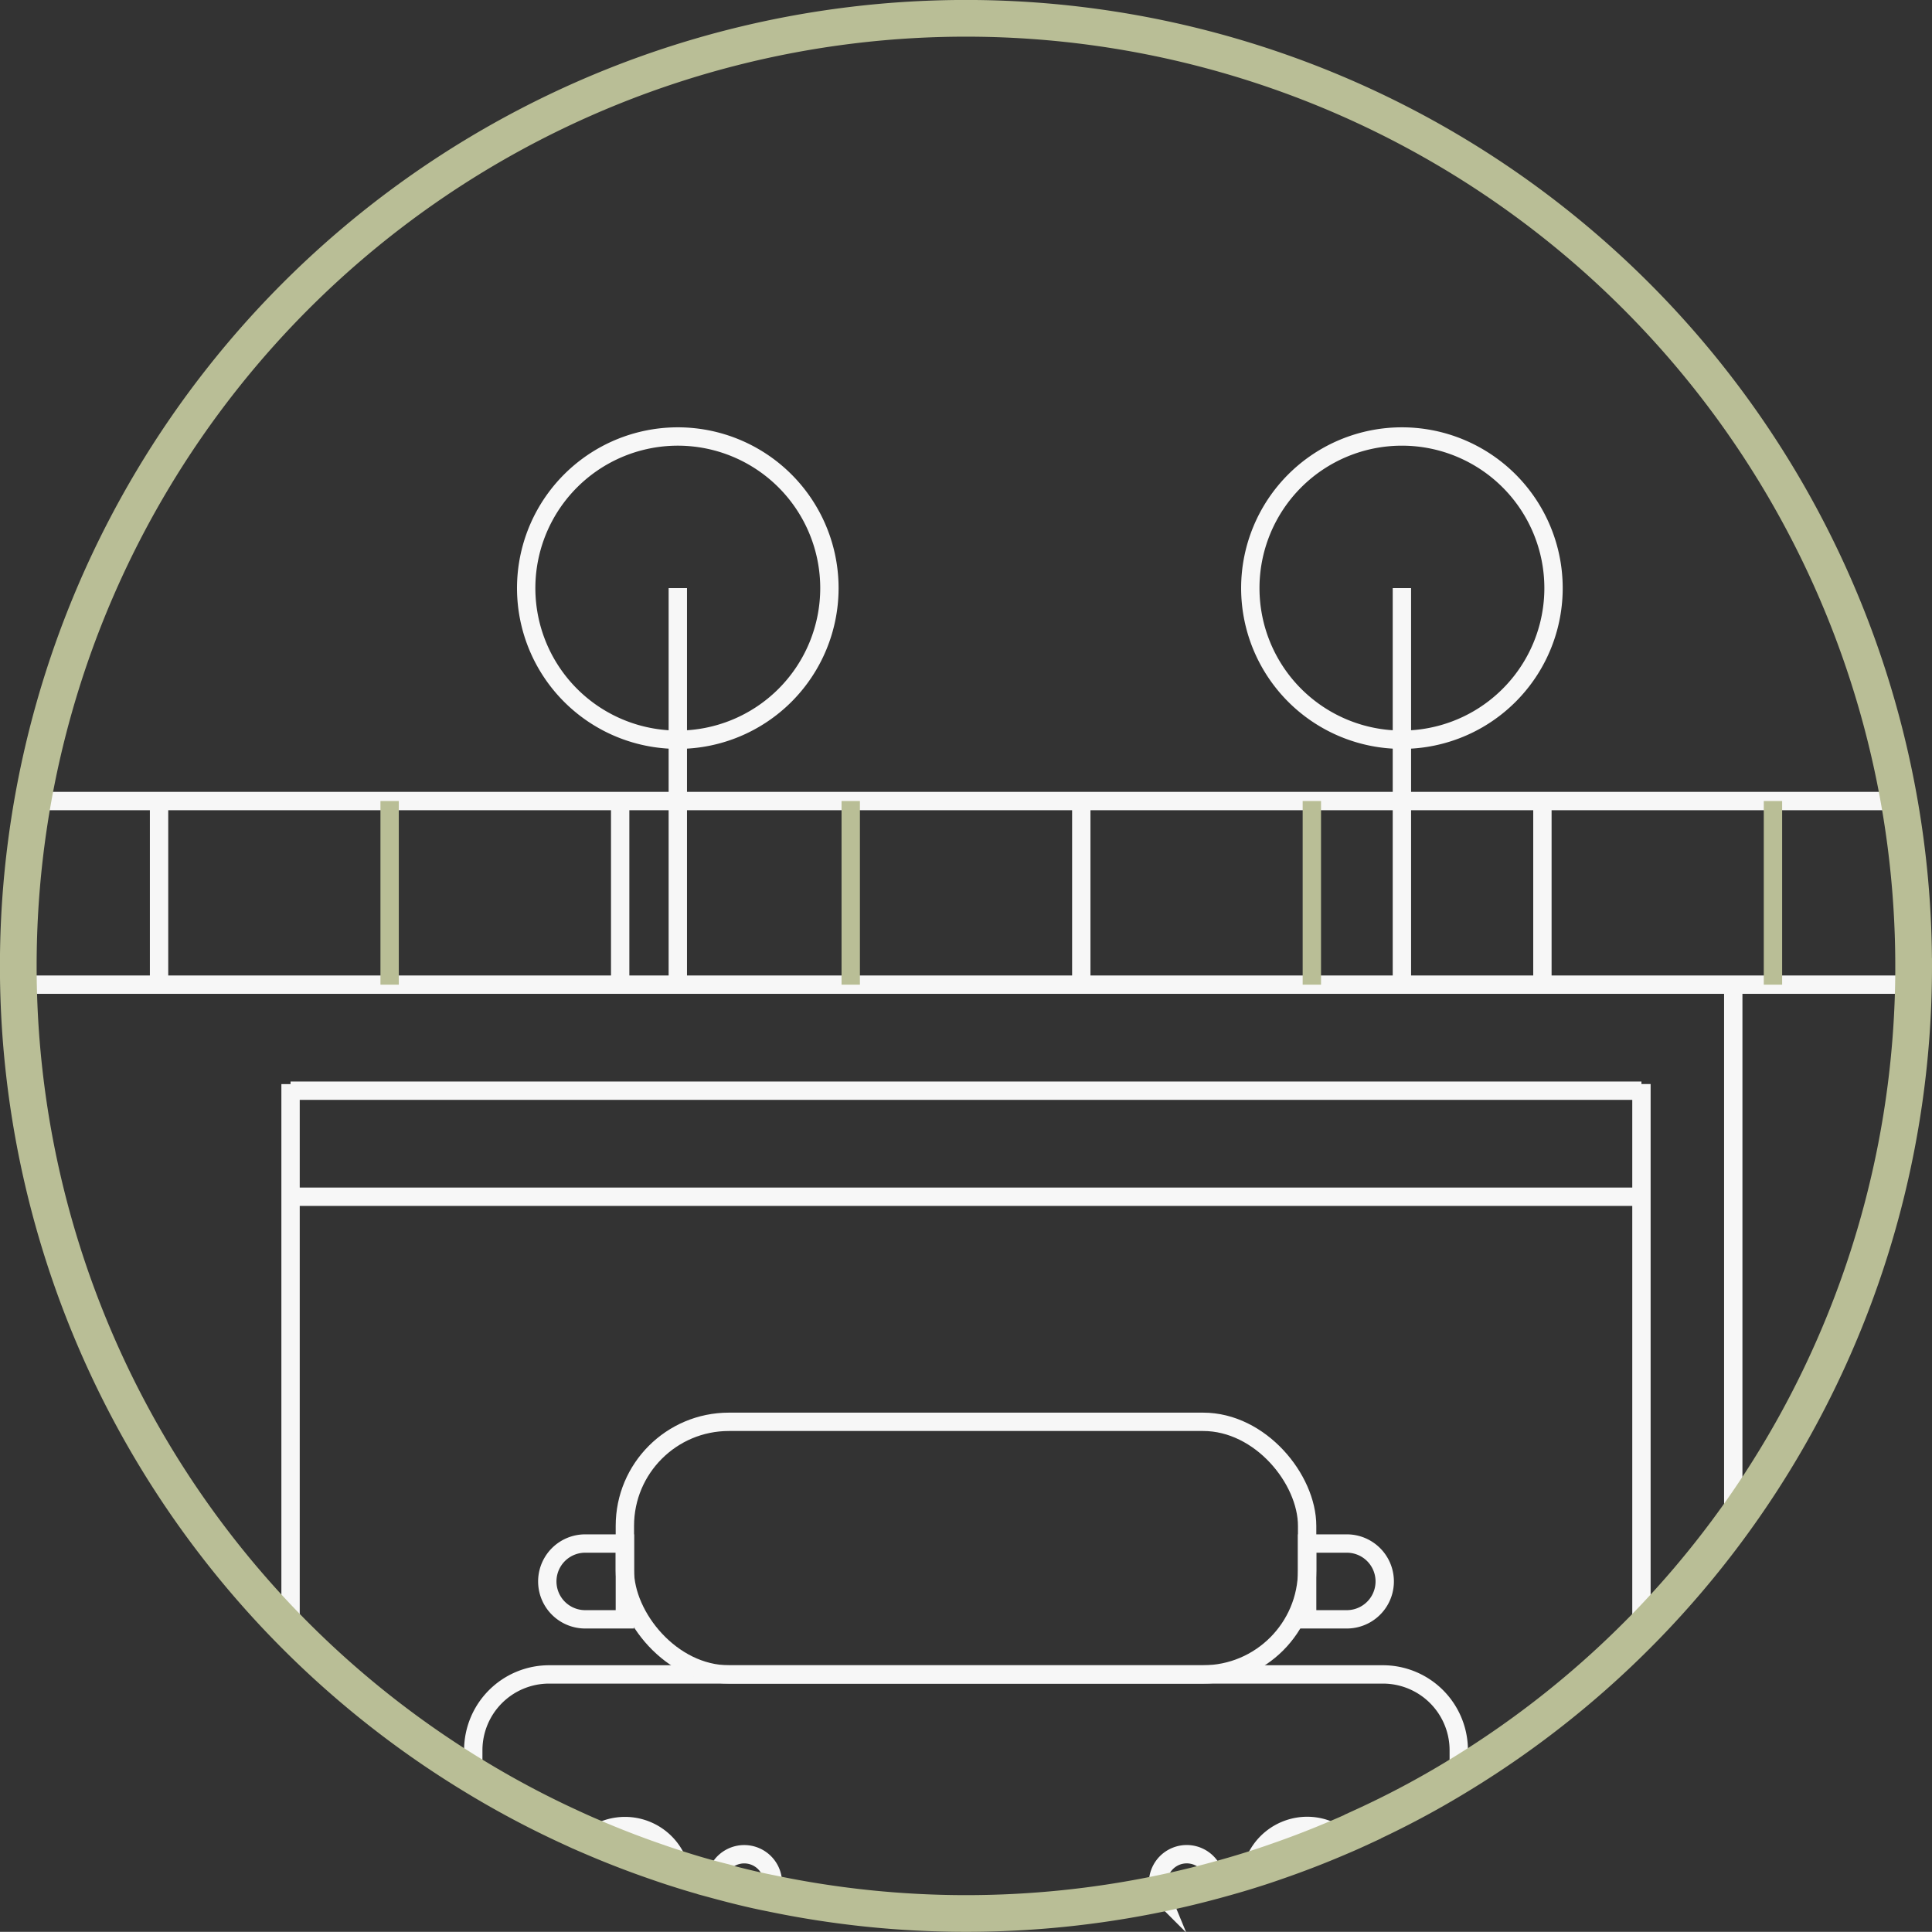 <?xml version="1.0" encoding="UTF-8"?>
<svg xmlns="http://www.w3.org/2000/svg" width="105.271" height="105.264" viewBox="0 0 105.271 105.264">
  <rect x="0" y="0" width="105.271" height="105.264" fill="#333333" stroke="none"/>
  <g id="Group_26689" data-name="Group 26689" transform="translate(-7439.364 9071.636)">
    <rect id="Rectangle_447" data-name="Rectangle 447" width="104" height="103.993" transform="translate(7440 -9071)" fill="none"></rect>
    <g id="Group_26543" data-name="Group 26543" transform="translate(7440.435 -9047.852)">
      <line id="Line_139" data-name="Line 139" x1="73.607" transform="translate(14.761 41.424)" fill="none" stroke="#f7f7f7" stroke-miterlimit="10" stroke-width="1"></line>
      <line id="Line_140" data-name="Line 140" x1="73.607" transform="translate(14.761 35.646)" fill="none" stroke="#f7f7f7" stroke-miterlimit="10" stroke-width="1"></line>
      <line id="Line_141" data-name="Line 141" x1="103.13" transform="translate(0 29.868)" fill="none" stroke="#f7f7f7" stroke-miterlimit="10" stroke-width="1"></line>
      <line id="Line_142" data-name="Line 142" y2="29.776" transform="translate(14.761 35.287)" fill="none" stroke="#f7f7f7" stroke-miterlimit="10" stroke-width="1"></line>
      <line id="Line_143" data-name="Line 143" y2="29.779" transform="translate(88.368 35.283)" fill="none" stroke="#f7f7f7" stroke-miterlimit="10" stroke-width="1"></line>
      <line id="Line_144" data-name="Line 144" y2="29.288" transform="translate(93.371 29.868)" fill="none" stroke="#f7f7f7" stroke-miterlimit="10" stroke-width="1"></line>
      <path id="Path_30868" data-name="Path 30868" d="M88.218,128.481v1.377a49.161,49.161,0,0,1-5.231,2.783v.007c-.408.189-.809.372-1.224.546q-1.749.754-3.563,1.377c-.415.146-.831.284-1.253.415-.663.211-1.326.4-2,.583-.991.27-1.989.51-3,.721a52,52,0,0,1-21.209-.015c-1.02-.2-2.018-.452-3.009-.721v-.007c-.656-.168-1.3-.357-1.938-.561-.423-.131-.838-.27-1.253-.415q-1.814-.623-3.563-1.377c-.415-.175-.816-.357-1.224-.546a50.579,50.579,0,0,1-5.231-2.791v-1.377a4.133,4.133,0,0,1,4.131-4.131H84.086A4.132,4.132,0,0,1,88.218,128.481Z" transform="translate(-9.804 -56.897)" fill="none" stroke="#f7f7f7" stroke-miterlimit="10" stroke-width="1"></path>
      <rect id="Rectangle_448" data-name="Rectangle 448" width="37.175" height="13.765" rx="5.669" transform="translate(32.977 53.688)" fill="none" stroke="#f7f7f7" stroke-miterlimit="10" stroke-width="1"></rect>
      <path id="Path_30869" data-name="Path 30869" d="M42.121,114.56h2.162v4.13H42.121a2.065,2.065,0,1,1,0-4.13Z" transform="translate(-11.306 -54.24)" fill="none" stroke="#f7f7f7" stroke-miterlimit="10" stroke-width="1"></path>
      <path id="Path_30870" data-name="Path 30870" d="M99.044,118.69H96.882v-4.13h2.162a2.065,2.065,0,1,1,0,4.13Z" transform="translate(-26.729 -54.24)" fill="none" stroke="#f7f7f7" stroke-miterlimit="10" stroke-width="1"></path>
      <path id="Path_30871" data-name="Path 30871" d="M48.2,138.065c-.423-.131-.838-.27-1.253-.415q-1.814-.623-3.563-1.377a3.093,3.093,0,0,1,4.816,1.792Z" transform="translate(-12.208 -59.975)" fill="none" stroke="#f7f7f7" stroke-miterlimit="10" stroke-width="1"></path>
      <path id="Path_30872" data-name="Path 30872" d="M55.768,139.356a1.463,1.463,0,0,1-.109.568c-1.02-.2-2.018-.452-3.009-.721V139.2a1.563,1.563,0,0,1,3.118.16Z" transform="translate(-14.724 -60.545)" fill="none" stroke="#f7f7f7" stroke-miterlimit="10" stroke-width="1"></path>
      <path id="Path_30873" data-name="Path 30873" d="M88.848,139.218c-.991.27-1.989.51-3,.721a1.541,1.541,0,0,1-.117-.583,1.562,1.562,0,0,1,3.118-.138Z" transform="translate(-23.702 -60.545)" fill="none" stroke="#f7f7f7" stroke-miterlimit="10" stroke-width="1"></path>
      <path id="Path_30874" data-name="Path 30874" d="M97.566,136.27q-1.749.754-3.563,1.377c-.415.146-.831.284-1.253.415a3.1,3.1,0,0,1,3.009-2.383A3.047,3.047,0,0,1,97.566,136.27Z" transform="translate(-25.607 -59.972)" fill="none" stroke="#f7f7f7" stroke-miterlimit="10" stroke-width="1"></path>
      <line id="Line_145" data-name="Line 145" y2="21.607" transform="translate(35.862 8.261)" fill="none" stroke="#f7f7f7" stroke-miterlimit="10" stroke-width="1"></line>
      <path id="Path_30876" data-name="Path 30876" d="M46.74,48.293h0A8.261,8.261,0,1,1,55,40.032,8.261,8.261,0,0,1,46.74,48.293Z" transform="translate(-10.878 -31.771)" fill="none" stroke="#f7f7f7" stroke-miterlimit="10" stroke-width="1"></path>
      <line id="Line_146" data-name="Line 146" y2="21.607" transform="translate(75.316 8.261)" fill="none" stroke="#f7f7f7" stroke-miterlimit="10" stroke-width="1"></line>
      <path id="Path_30877" data-name="Path 30877" d="M100.891,48.293h0a8.261,8.261,0,1,1,8.262-8.262A8.261,8.261,0,0,1,100.891,48.293Z" transform="translate(-25.575 -31.771)" fill="none" stroke="#f7f7f7" stroke-miterlimit="10" stroke-width="1"></path>
      <line id="Line_147" data-name="Line 147" x1="101.711" transform="translate(0.71 19.863)" fill="none" stroke="#f7f7f7" stroke-miterlimit="10" stroke-width="1"></line>
      <line id="Line_148" data-name="Line 148" y1="10.006" transform="translate(7.596 19.862)" fill="none" stroke="#f7f7f7" stroke-miterlimit="10" stroke-width="1"></line>
      <line id="Line_150" data-name="Line 150" y1="10.006" transform="translate(32.721 19.862)" fill="none" stroke="#f7f7f7" stroke-miterlimit="10" stroke-width="1"></line>
      <line id="Line_152" data-name="Line 152" y1="10.006" transform="translate(57.846 19.862)" fill="none" stroke="#f7f7f7" stroke-miterlimit="10" stroke-width="1"></line>
      <line id="Line_154" data-name="Line 154" y1="10.006" transform="translate(82.972 19.862)" fill="none" stroke="#f7f7f7" stroke-miterlimit="10" stroke-width="1"></line>
      <line id="Line_149" data-name="Line 149" y1="10.006" transform="translate(20.159 19.862)" fill="none" stroke="#b9be96" stroke-miterlimit="10" stroke-width="1"></line>
      <line id="Line_151" data-name="Line 151" y1="10.006" transform="translate(45.284 19.862)" fill="none" stroke="#b9be96" stroke-miterlimit="10" stroke-width="1"></line>
      <line id="Line_153" data-name="Line 153" y1="10.006" transform="translate(70.409 19.862)" fill="none" stroke="#b9be96" stroke-miterlimit="10" stroke-width="1"></line>
      <line id="Line_155" data-name="Line 155" y1="10.006" transform="translate(95.534 19.862)" fill="none" stroke="#b9be96" stroke-miterlimit="10" stroke-width="1"></line>
    </g>
    <rect id="Rectangle_449" data-name="Rectangle 449" width="104" height="103.993" transform="translate(7440 -9071)" fill="none"></rect>
    <path id="Path_30875" data-name="Path 30875" d="M103.771,52.136A51.6,51.6,0,0,1,78.984,96.245a49.164,49.164,0,0,1-5.231,2.783v.007c-.408.189-.809.372-1.224.546q-1.749.754-3.563,1.377c-.415.146-.831.284-1.253.415-.663.211-1.326.4-2,.583-.991.27-1.989.51-3,.721a52,52,0,0,1-21.209-.015c-1.02-.2-2.018-.452-3.009-.721v-.007c-.656-.168-1.3-.357-1.938-.561-.423-.131-.838-.27-1.253-.415q-1.814-.623-3.563-1.377c-.415-.175-.816-.357-1.224-.546a50.58,50.58,0,0,1-5.231-2.791,51.637,51.637,0,1,1,78.484-44.109Z" transform="translate(7439.864 -9071.136)" fill="none" stroke="#b9be96" stroke-miterlimit="10" stroke-width="2"></path>
  </g>
</svg>
